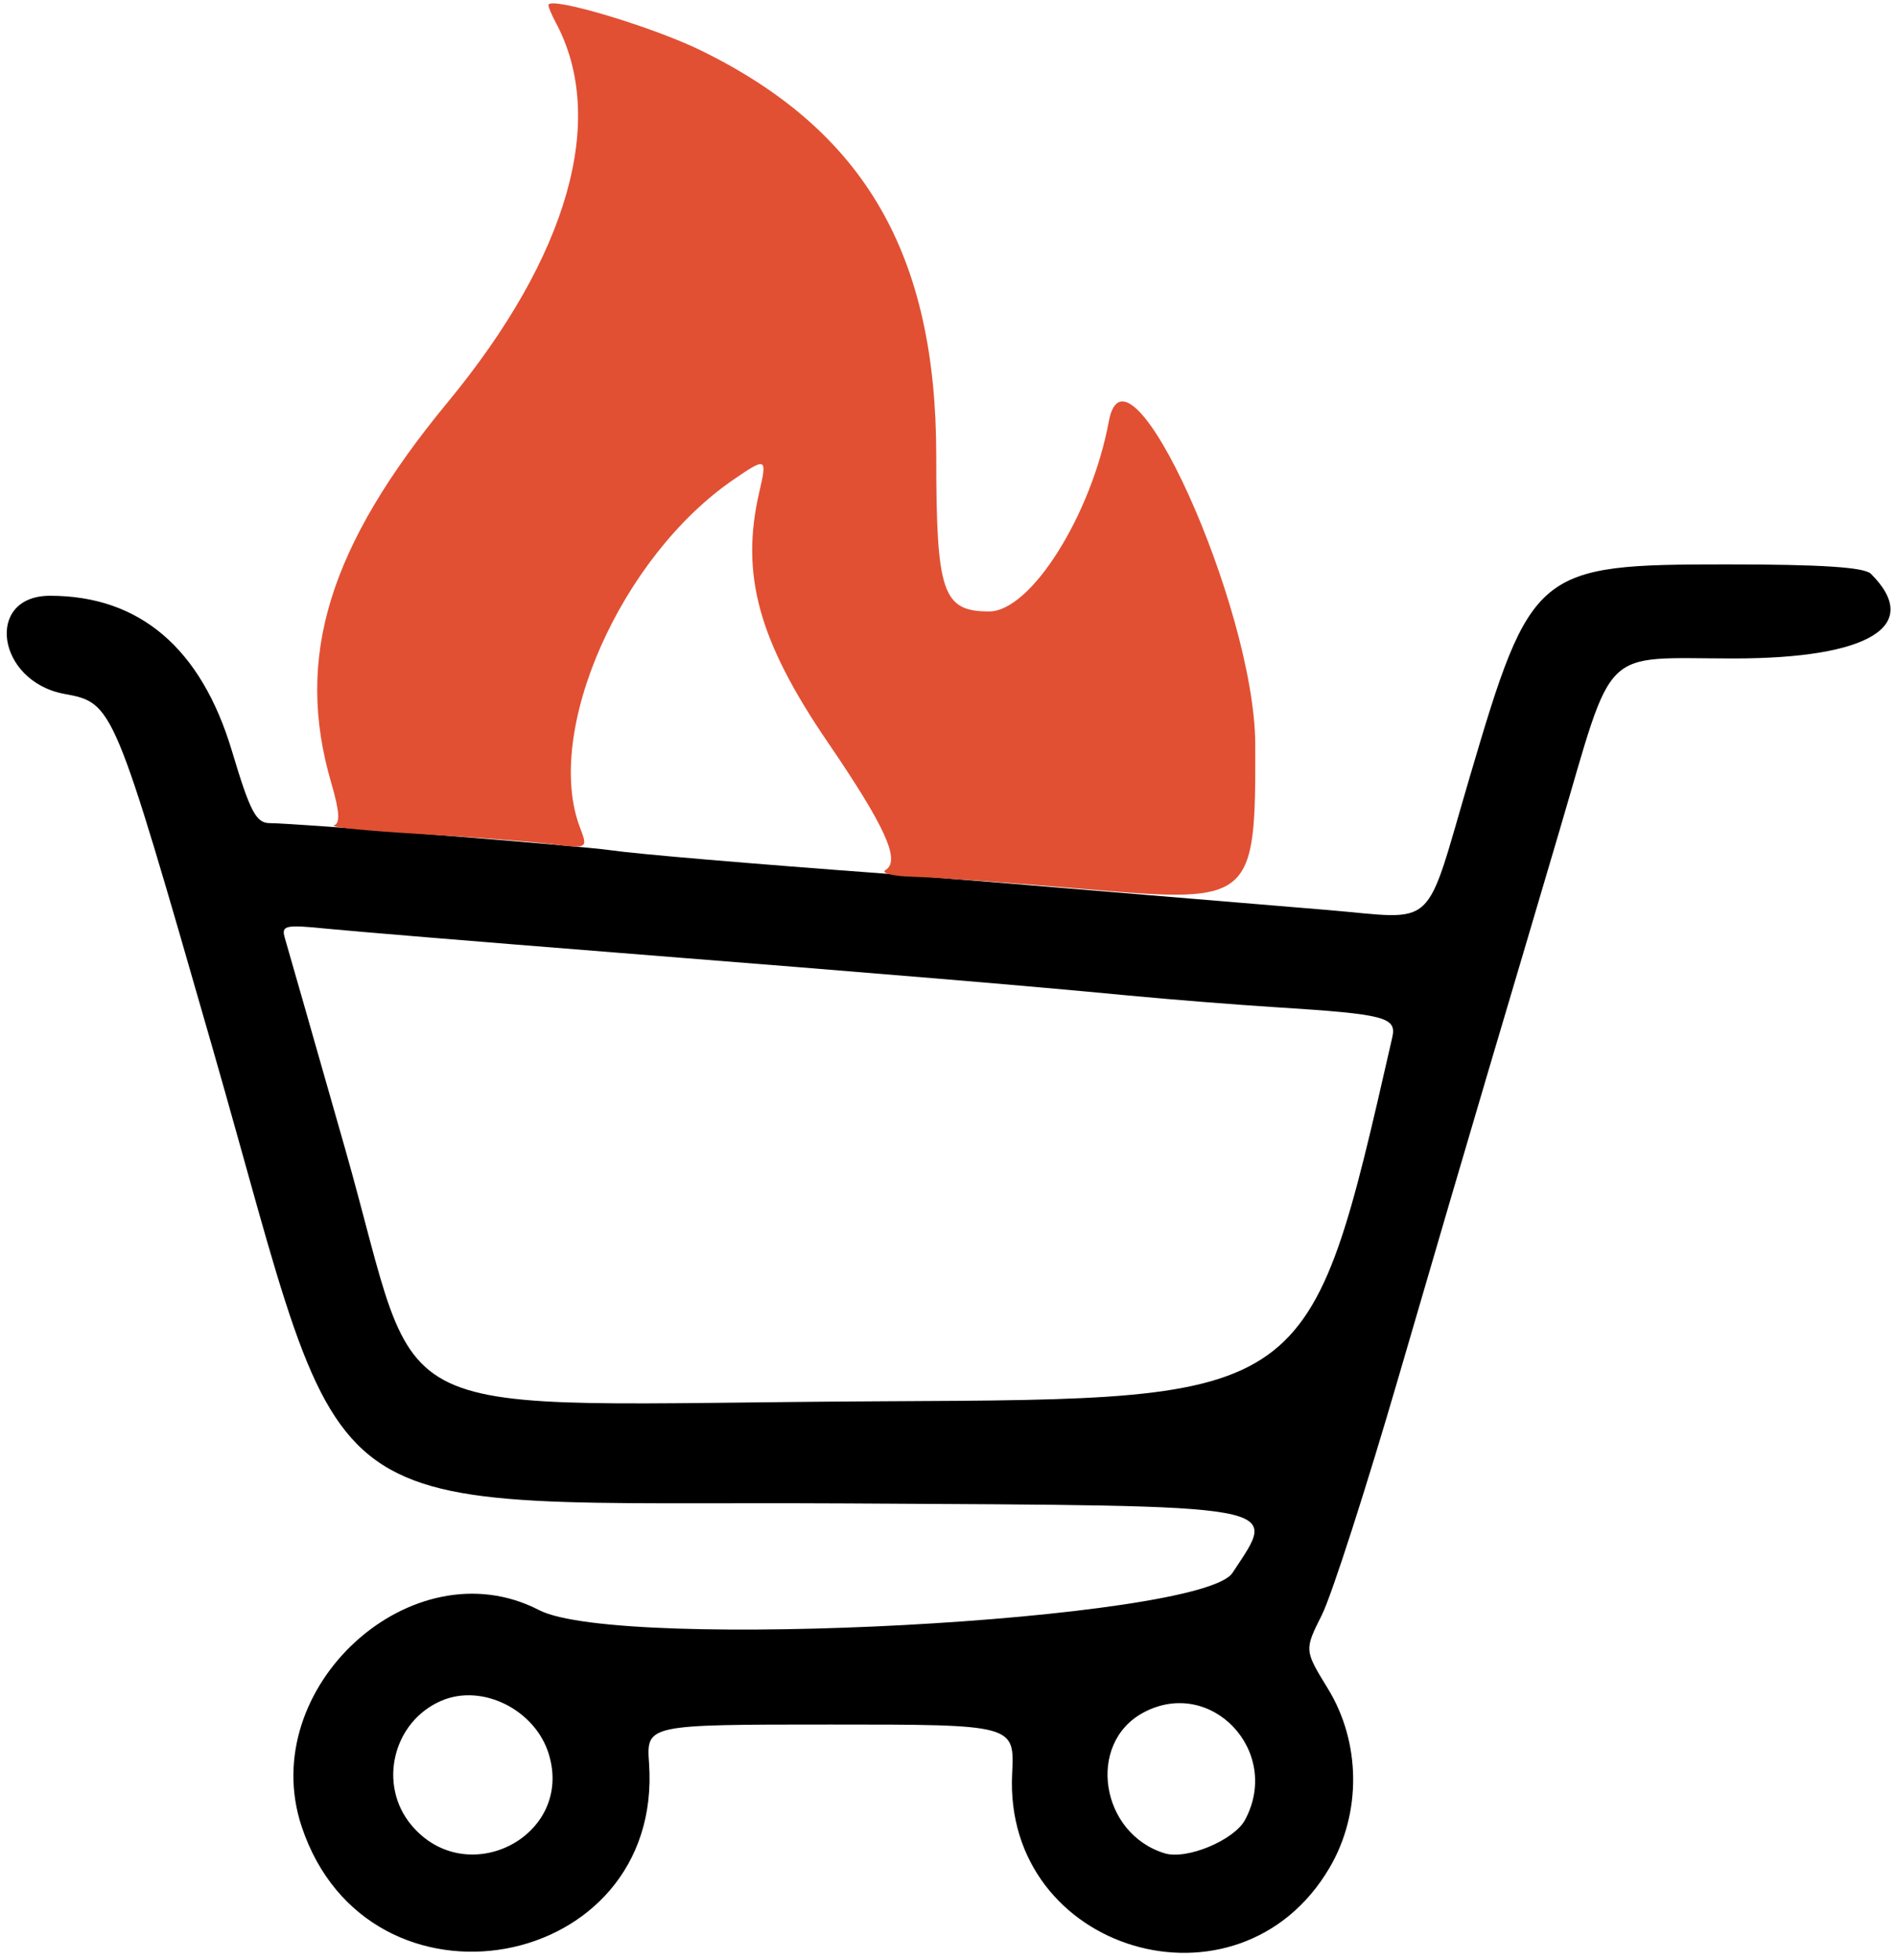 <svg xmlns="http://www.w3.org/2000/svg" fill="none" viewBox="0 0 242 250" height="250" width="242">
<path fill="black" d="M238.8 73.2C245.42 79.82 238.648 84 221.301 84C204.085 84 206.12 81.989 199.036 106C196.196 115.625 192.131 129.35 190.003 136.5C187.876 143.65 182.725 161.2 178.558 175.5C174.391 189.8 169.967 203.525 168.726 206C166.471 210.5 166.471 210.5 169.485 215.412C173.712 222.297 173.794 231.298 169.695 238.272C158.127 257.952 128.046 249.023 129.187 226.248C129.5 219.996 129.5 219.996 106 219.997C82.5 219.999 82.5 219.999 82.843 224.952C84.697 251.701 46.983 258.541 38.498 232.995C32.617 215.289 52.645 197.043 68.795 205.394C79.092 210.719 153.318 206.742 157.309 200.651C163.141 191.751 165.144 192.113 108.32 191.792C37.539 191.393 45.338 196.988 27.072 133.5C14.461 89.668 14.466 89.68 8.198 88.517C-0.415 86.919 -1.992 76 6.39 76C17.829 76 25.681 82.7 29.605 95.809C31.922 103.548 32.684 105.001 34.428 105.007C37.803 105.017 74.196 107.91 78 108.47C81.191 108.939 95.515 110.158 113.5 111.491C119.781 111.956 129.874 112.785 169.411 116.084C183.645 117.272 181.708 119.083 187.613 99.056C195.433 72.53 196.077 72 220.448 72C232.455 72 237.96 72.36 238.8 73.2ZM36.365 119.691C36.661 120.686 40.093 132.682 43.993 146.349C54.436 182.948 46.276 179.091 112.568 178.759C167.551 178.484 167.083 178.817 177.703 132.351C178.295 129.761 176.837 129.379 163 128.503C157.775 128.172 149.225 127.492 144 126.992C130.784 125.727 114.526 124.367 78.5 121.511C61.45 120.16 44.874 118.79 41.664 118.468C36.359 117.935 35.876 118.046 36.365 119.691ZM56.388 216.942C50.147 219.576 48.18 227.683 52.527 232.85C59.593 241.248 73.192 234.258 70.068 223.834C68.363 218.143 61.608 214.74 56.388 216.942ZM145.888 218.5C138.658 222.429 140.448 233.938 148.677 236.429C151.481 237.278 157.527 234.753 158.92 232.15C163.62 223.368 154.503 213.818 145.888 218.5Z" clip-rule="evenodd" fill-rule="evenodd"></path>
<path fill="#E15033" d="M70 0.654C70 0.917 70.429 1.933 70.954 2.913C77.523 15.188 72.544 32.655 57.165 51.286C41.914 69.764 37.592 83.886 42.286 99.9C43.342 103.501 43.438 105.023 42.628 105.299C42.008 105.51 46.9 105.999 53.5 106.385C60.1 106.771 67.649 107.352 70.276 107.676C75.051 108.264 75.051 108.264 74.026 105.567C69.369 93.32 79.218 71.038 93.654 61.159C97.813 58.313 97.935 58.372 96.919 62.75C94.479 73.255 96.79 81.706 105.654 94.688C113 105.447 114.967 109.784 113.041 110.975C112.364 111.393 113.989 111.788 116.656 111.854C119.32 111.92 129.33 112.639 138.9 113.453C159.899 115.238 160.284 114.905 160.216 94.95C160.156 77.385 143.822 41.376 141.527 53.75C139.31 65.706 131.567 78 126.254 78C120.302 78 119.5 75.643 119.5 58.141C119.5 32.43 110.351 16.666 89.5 6.453C83.218 3.376 70 -0.554 70 0.654Z" clip-rule="evenodd" fill-rule="evenodd"></path>
</svg>
